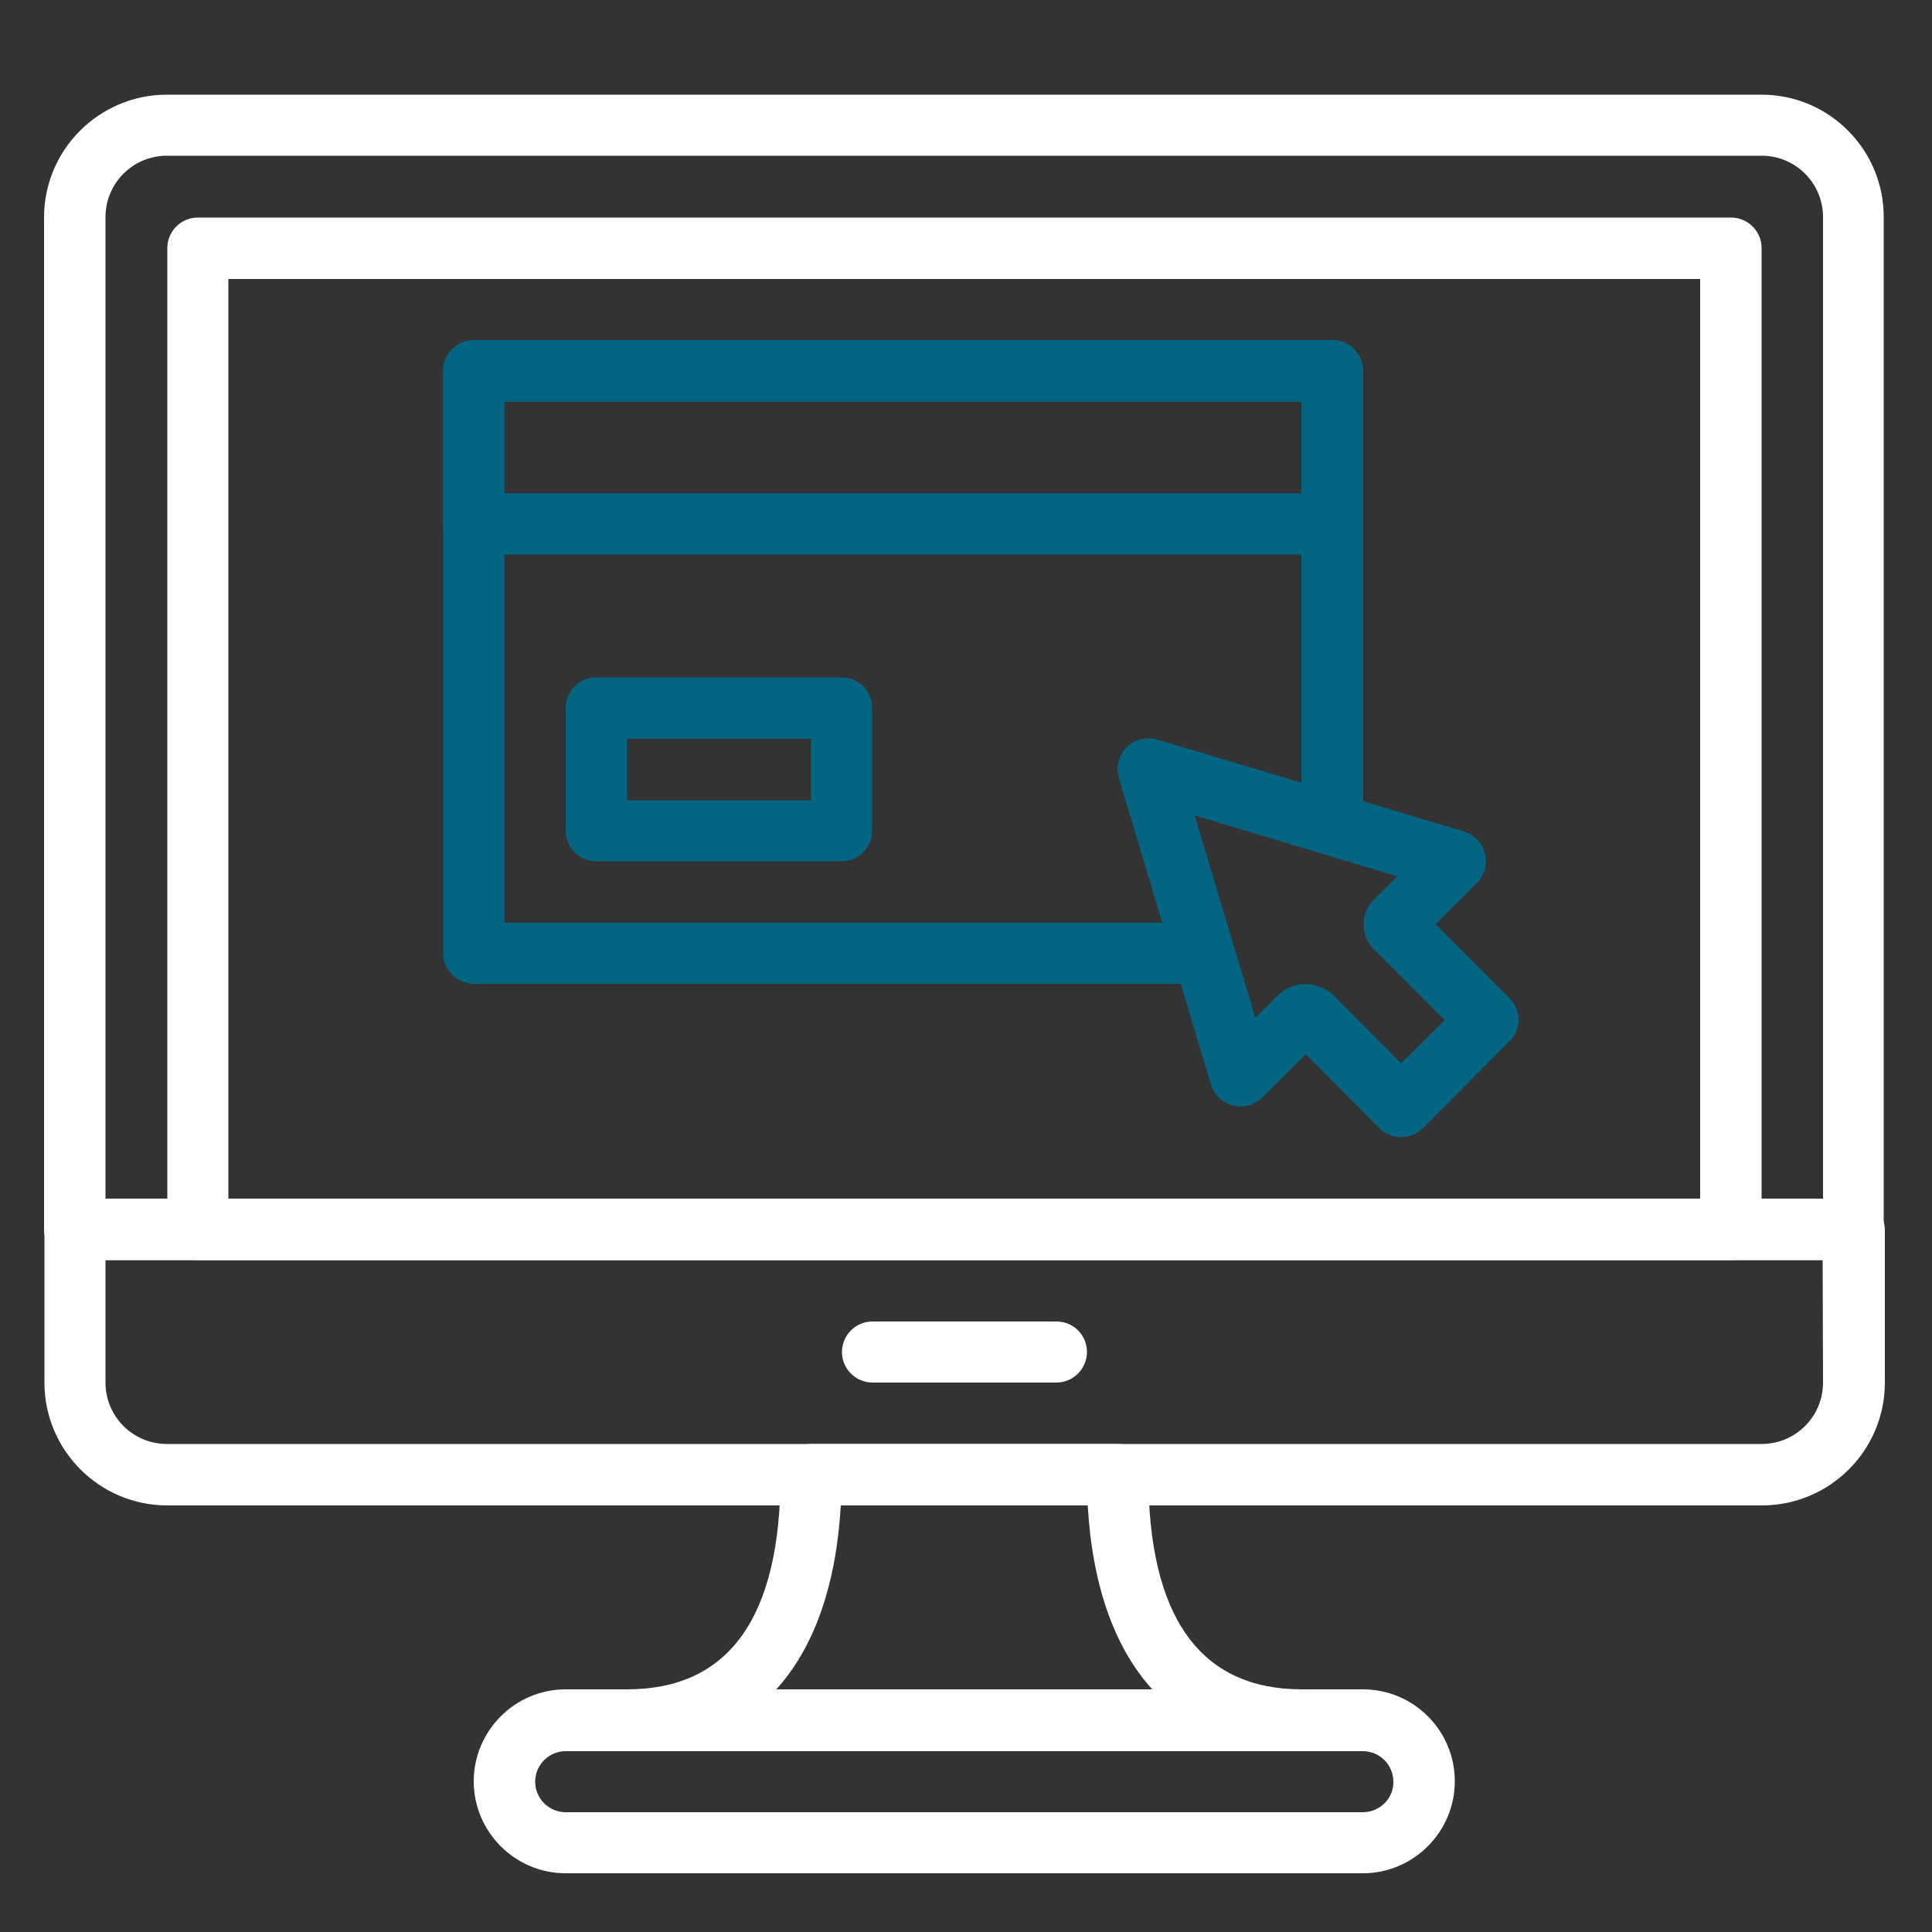 <?xml version="1.0" encoding="utf-8"?>
<!-- Generator: Adobe Illustrator 23.0.3, SVG Export Plug-In . SVG Version: 6.00 Build 0)  -->
<svg version="1.1" id="Layer_1" xmlns="http://www.w3.org/2000/svg" xmlns:xlink="http://www.w3.org/1999/xlink" x="0px" y="0px"
	 viewBox="0 0 500 500" style="enable-background:new 0 0 500 500;" xml:space="preserve">
<rect x="0" y="0" width="500" height="500" fill="#333333" stroke="none"/>
<style type="text/css">
	.st0{fill:#383838;}
	.st1{fill:#FFFFFF;}
	.st2{fill:#046582;}
	.st3{fill:#B7B7B7;}
	.st4{fill-rule:evenodd;clip-rule:evenodd;fill:#046582;}
	.st5{fill-rule:evenodd;clip-rule:evenodd;fill:#FFFFFF;}
</style>
<g>
	<g>
		<g>
			<path class="st1" d="M455.9,24.5H43.2c-17.5,0-31.8,14.2-31.8,31.8v261.9c0,4.4,3.6,7.9,7.9,7.9h460.3c4.4,0,7.9-3.6,7.9-7.9
				V56.3C487.6,38.8,473.4,24.5,455.9,24.5z M471.8,310.2H27.3v-254c0-8.8,7.1-15.9,15.9-15.9h412.7c8.8,0,15.9,7.1,15.9,15.9V310.2
				z"/>
		</g>
	</g>
	<g>
		<g>
			<path class="st1" d="M479.7,310.2H19.4c-4.4,0-7.9,3.6-7.9,7.9v39.7c0,17.5,14.2,31.8,31.8,31.8h412.7
				c17.5,0,31.8-14.2,31.8-31.8v-39.7C487.6,313.8,484.1,310.2,479.7,310.2z M471.8,357.8c0,8.8-7.1,15.9-15.9,15.9H43.2
				c-8.8,0-15.9-7.1-15.9-15.9v-31.7h444.4L471.8,357.8L471.8,357.8z"/>
		</g>
	</g>
	<g>
		<g>
			<path class="st1" d="M273.4,342h-47.6c-4.4,0-7.9,3.6-7.9,7.9c0,4.4,3.6,7.9,7.9,7.9h47.6c4.4,0,7.9-3.6,7.9-7.9
				C281.3,345.5,277.8,342,273.4,342z"/>
		</g>
	</g>
	<g>
		<g>
			<path class="st1" d="M448,56.3H51.2c-4.4,0-7.9,3.6-7.9,7.9v254c0,4.4,3.6,7.9,7.9,7.9H448c4.4,0,7.9-3.6,7.9-7.9v-254
				C455.9,59.8,452.3,56.3,448,56.3z M440,310.2H59.1V72.2H440L440,310.2L440,310.2z"/>
		</g>
	</g>
	<g>
		<g>
			<path class="st1" d="M352.7,437.2H146.4c-13.1,0-23.8,10.7-23.8,23.8c0,13.1,10.7,23.8,23.8,23.8h206.3
				c13.1,0,23.8-10.7,23.8-23.8C376.5,447.9,365.9,437.2,352.7,437.2z M352.7,469H146.4c-4.4,0-7.9-3.6-7.9-7.9
				c0-4.4,3.6-7.9,7.9-7.9h206.3c4.4,0,7.9,3.6,7.9,7.9C360.7,465.4,357.1,469,352.7,469z"/>
		</g>
	</g>
	<g>
		<g>
			<path class="st1" d="M336.9,437.2c-26.3,0-39.7-18.7-39.7-55.6c0-4.4-3.6-7.9-7.9-7.9h-79.4c-4.4,0-7.9,3.6-7.9,7.9
				c0,36.9-13.3,55.6-39.7,55.6c-4.4,0-7.9,3.6-7.9,7.9s3.6,7.9,7.9,7.9h174.6c4.4,0,7.9-3.6,7.9-7.9S341.2,437.2,336.9,437.2z
				 M200.9,437.2c9.8-10.8,15.5-26.9,16.7-47.6h63.9c1.2,20.7,6.9,36.8,16.7,47.6H200.9z"/>
		</g>
	</g>
	<g>
		<g>
			<path class="st2" d="M390.7,258.4l-19.2-19.2l10.7-10.7c2-2,2.8-4.8,2.1-7.6s-2.7-4.8-5.4-5.7l-79.4-23.8c-2.8-0.8-5.8-0.1-7.9,2
				c-2.1,2.1-2.8,5.1-2,7.9l23.8,79.4c0.8,2.7,3,4.7,5.7,5.4c2.7,0.7,5.6-0.1,7.6-2.1l11.2-11.2L357,292c1.5,1.5,3.5,2.3,5.6,2.3
				c2.1,0,4.1-0.8,5.6-2.3l22.4-22.5C393.8,266.5,393.8,261.5,390.7,258.4z M362.6,275.2l-17.4-17.5c-2-2-4.7-3-7.3-3
				c-2.7,0-5.3,1-7.3,3l-5.7,5.7L309.1,211l52.5,15.8l-6.1,6.1c-1.7,1.7-2.6,4-2.6,6.3c0,2.4,0.9,4.7,2.6,6.4l18.4,18.4L362.6,275.2
				z"/>
		</g>
	</g>
	<g>
		<g>
			<path class="st2" d="M344.8,88H122.6c-4.4,0-7.9,3.6-7.9,7.9v39.7c0,4.4,3.6,7.9,7.9,7.9h222.2c4.4,0,7.9-3.6,7.9-7.9V96
				C352.7,91.6,349.2,88,344.8,88z M336.9,127.7H130.5v-23.8h206.3V127.7z"/>
		</g>
	</g>
	<g>
		<g>
			<path class="st2" d="M217.8,175.3h-63.5c-4.4,0-7.9,3.6-7.9,7.9V215c0,4.4,3.6,7.9,7.9,7.9h63.5c4.4,0,7.9-3.6,7.9-7.9v-31.7
				C225.8,178.9,222.2,175.3,217.8,175.3z M209.9,207.1h-47.6v-15.9h47.6V207.1z"/>
		</g>
	</g>
	<g>
		<g>
			<path class="st2" d="M344.8,88H122.6c-4.4,0-7.9,3.6-7.9,7.9v150.8c0,4.4,3.6,7.9,7.9,7.9h188.9c2.5,0,4.9-1.2,6.4-3.2
				c1.5-2,2-4.6,1.2-7l-10-33.5l33.5,10c2.4,0.7,5,0.3,7-1.2c2-1.5,3.2-3.9,3.2-6.4V96C352.7,91.6,349.2,88,344.8,88z M336.9,202.7
				l-37.4-11.2c-2.8-0.8-5.8-0.1-7.9,2c-2.1,2.1-2.8,5.1-2,7.9l11.2,37.4H130.5V103.9h206.3V202.7z"/>
		</g>
	</g>
</g>
</svg>
